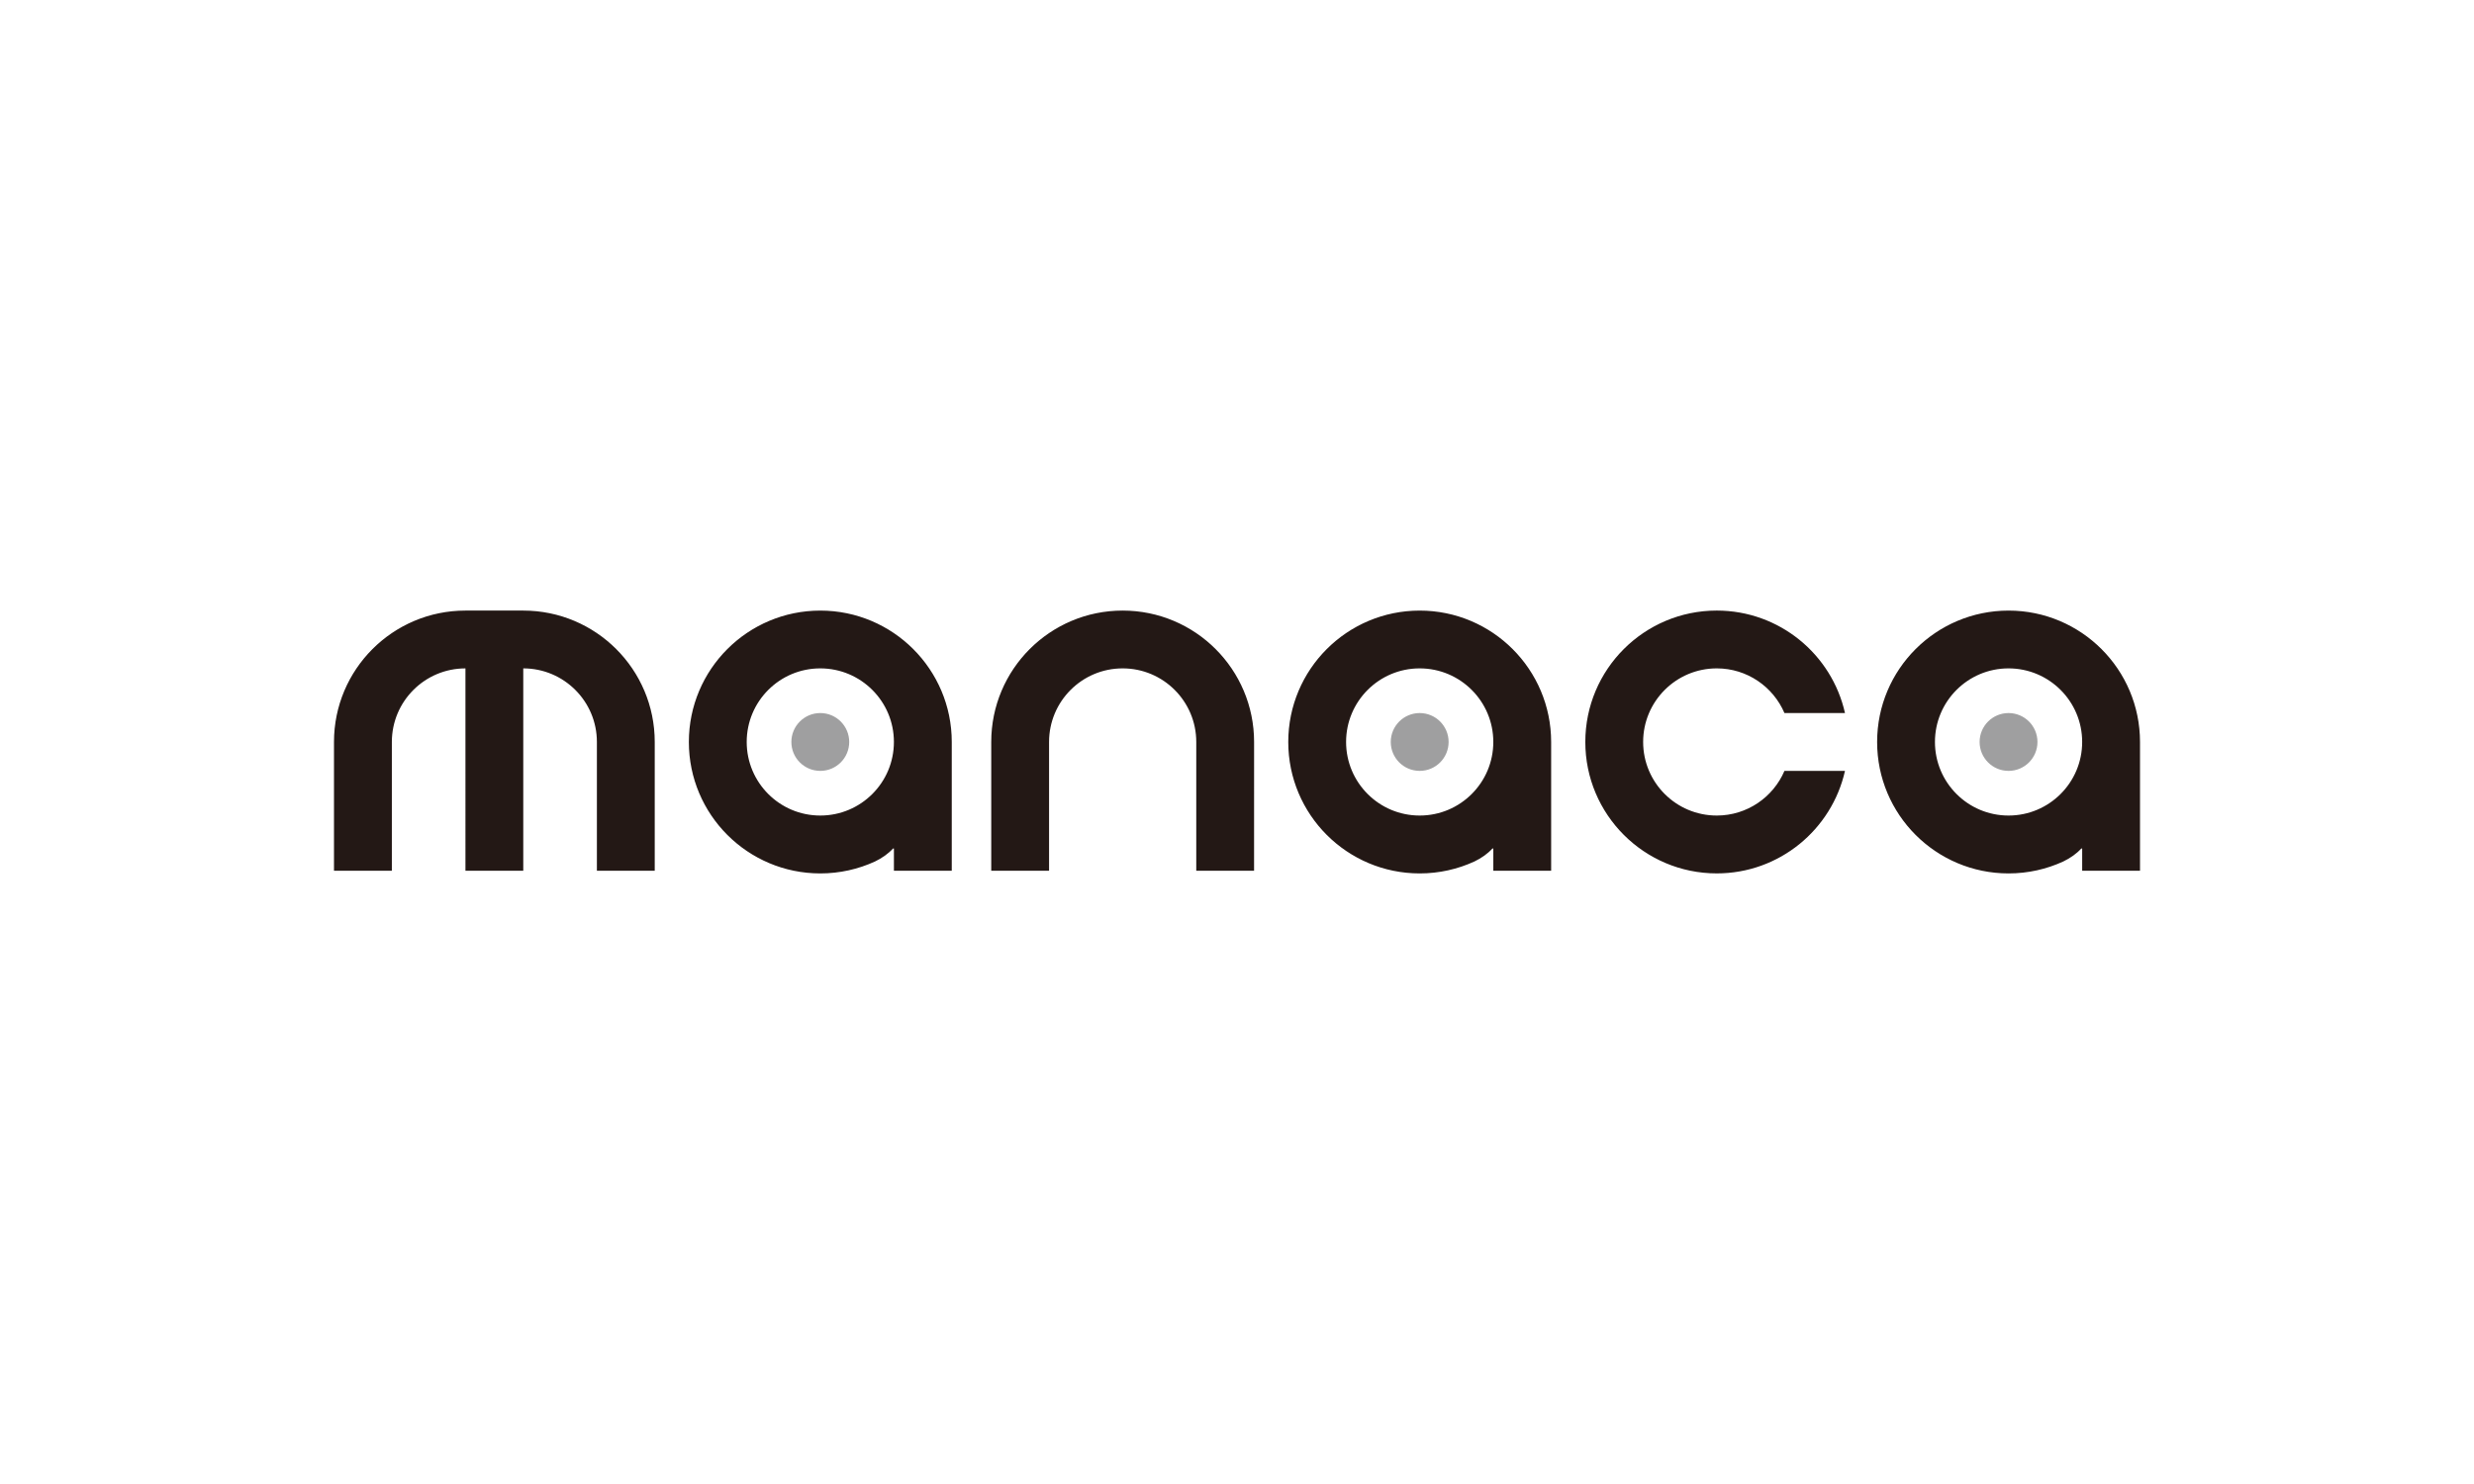 <?xml version="1.0" encoding="utf-8"?>
<!-- Generator: Adobe Illustrator 26.5.0, SVG Export Plug-In . SVG Version: 6.00 Build 0)  -->
<svg version="1.1" id="レイヤー_1" xmlns="http://www.w3.org/2000/svg" xmlns:xlink="http://www.w3.org/1999/xlink" x="0px"
	 y="0px" viewBox="0 0 200 120" style="enable-background:new 0 0 200 120;" xml:space="preserve">
<style type="text/css">
	.st0{fill:#9F9FA0;}
	.st1{fill:#231815;}
</style>
<g id="_レイヤー_1-2">
	<g>
		<g>
			<path class="st0" d="M164.71,59.997c0,1.292-1.046,2.339-2.336,2.339c-1.296,0-2.341-1.047-2.341-2.339
				c0-1.29,1.045-2.338,2.341-2.338C163.664,57.66,164.71,58.708,164.71,59.997z"/>
			<path class="st0" d="M117.107,59.997c0,1.292-1.046,2.339-2.336,2.339c-1.296,0-2.341-1.047-2.341-2.339
				c0-1.29,1.045-2.338,2.341-2.338C116.061,57.66,117.107,58.708,117.107,59.997z"/>
			<path class="st0" d="M68.651,59.997c0,1.292-1.046,2.339-2.336,2.339c-1.296,0-2.34-1.047-2.34-2.339
				c0-1.29,1.045-2.338,2.34-2.338C67.605,57.66,68.651,58.708,68.651,59.997z"/>
		</g>
		<path class="st1" d="M52.929,59.997v10.414h-4.676V59.997c0-3.286-2.664-5.95-5.952-5.95v16.364h-4.674
			V54.048c-3.287,0-5.949,2.664-5.949,5.95v10.414H27V59.997c0-5.867,4.758-10.624,10.626-10.624
			h4.674C48.169,49.373,52.929,54.13,52.929,59.997L52.929,59.997z M144.256,62.336
			c-0.907,2.123-3.016,3.611-5.471,3.611c-3.288,0-5.952-2.665-5.952-5.95
			c0-3.286,2.664-5.95,5.952-5.95c2.455,0,4.562,1.489,5.471,3.612h4.894
			c-1.064-4.743-5.301-8.287-10.365-8.287c-5.869,0-10.627,4.757-10.627,10.624
			c0,5.869,4.758,10.629,10.627,10.629c5.064,0,9.301-3.55,10.365-8.291
			C149.15,62.336,144.256,62.336,144.256,62.336z M101.382,59.997L101.382,59.997
			c0-5.867-4.757-10.624-10.625-10.624c-5.869,0-10.624,4.757-10.624,10.624v10.414h4.674V59.997
			c0-3.286,2.662-5.95,5.949-5.95c3.287,0,5.951,2.664,5.951,5.95v10.414h4.673L101.382,59.997
			L101.382,59.997z M168.324,59.997c0-3.286-2.665-5.95-5.953-5.95c-3.285,0-5.948,2.664-5.948,5.95
			c0,3.285,2.663,5.95,5.948,5.95C165.659,65.947,168.324,63.282,168.324,59.997z M173,70.412h-4.675
			v-1.801h-0.071c-0.383,0.423-0.884,0.774-1.463,1.054c-1.346,0.617-2.842,0.962-4.416,0.962
			c-5.87,0-10.627-4.76-10.627-10.629c0-5.867,4.757-10.624,10.627-10.624
			c5.864,0,10.625,4.757,10.625,10.624C173,59.997,173,70.412,173,70.412z M120.72,59.997
			c0-3.286-2.665-5.95-5.953-5.95c-3.285,0-5.948,2.664-5.948,5.95
			c0,3.285,2.663,5.95,5.948,5.95C118.055,65.947,120.72,63.282,120.72,59.997z M125.396,70.412
			h-4.675v-1.801h-0.071c-0.383,0.423-0.884,0.774-1.463,1.054c-1.346,0.617-2.842,0.962-4.416,0.962
			c-5.87,0-10.627-4.76-10.627-10.629c0-5.867,4.757-10.624,10.627-10.624
			c5.864,0,10.625,4.757,10.625,10.624C125.396,59.997,125.396,70.412,125.396,70.412z M72.264,59.997
			c0-3.286-2.664-5.95-5.953-5.95c-3.285,0-5.947,2.664-5.947,5.95
			c0,3.285,2.662,5.95,5.947,5.95C69.6,65.947,72.264,63.282,72.264,59.997z M76.941,70.412h-4.676
			v-1.801h-0.071c-0.384,0.423-0.885,0.774-1.463,1.054c-1.346,0.617-2.842,0.962-4.416,0.962
			c-5.871,0-10.627-4.76-10.627-10.629c0-5.867,4.756-10.624,10.627-10.624
			c5.864,0,10.626,4.757,10.626,10.624C76.941,59.997,76.941,70.412,76.941,70.412z"/>
	</g>
</g>
</svg>
